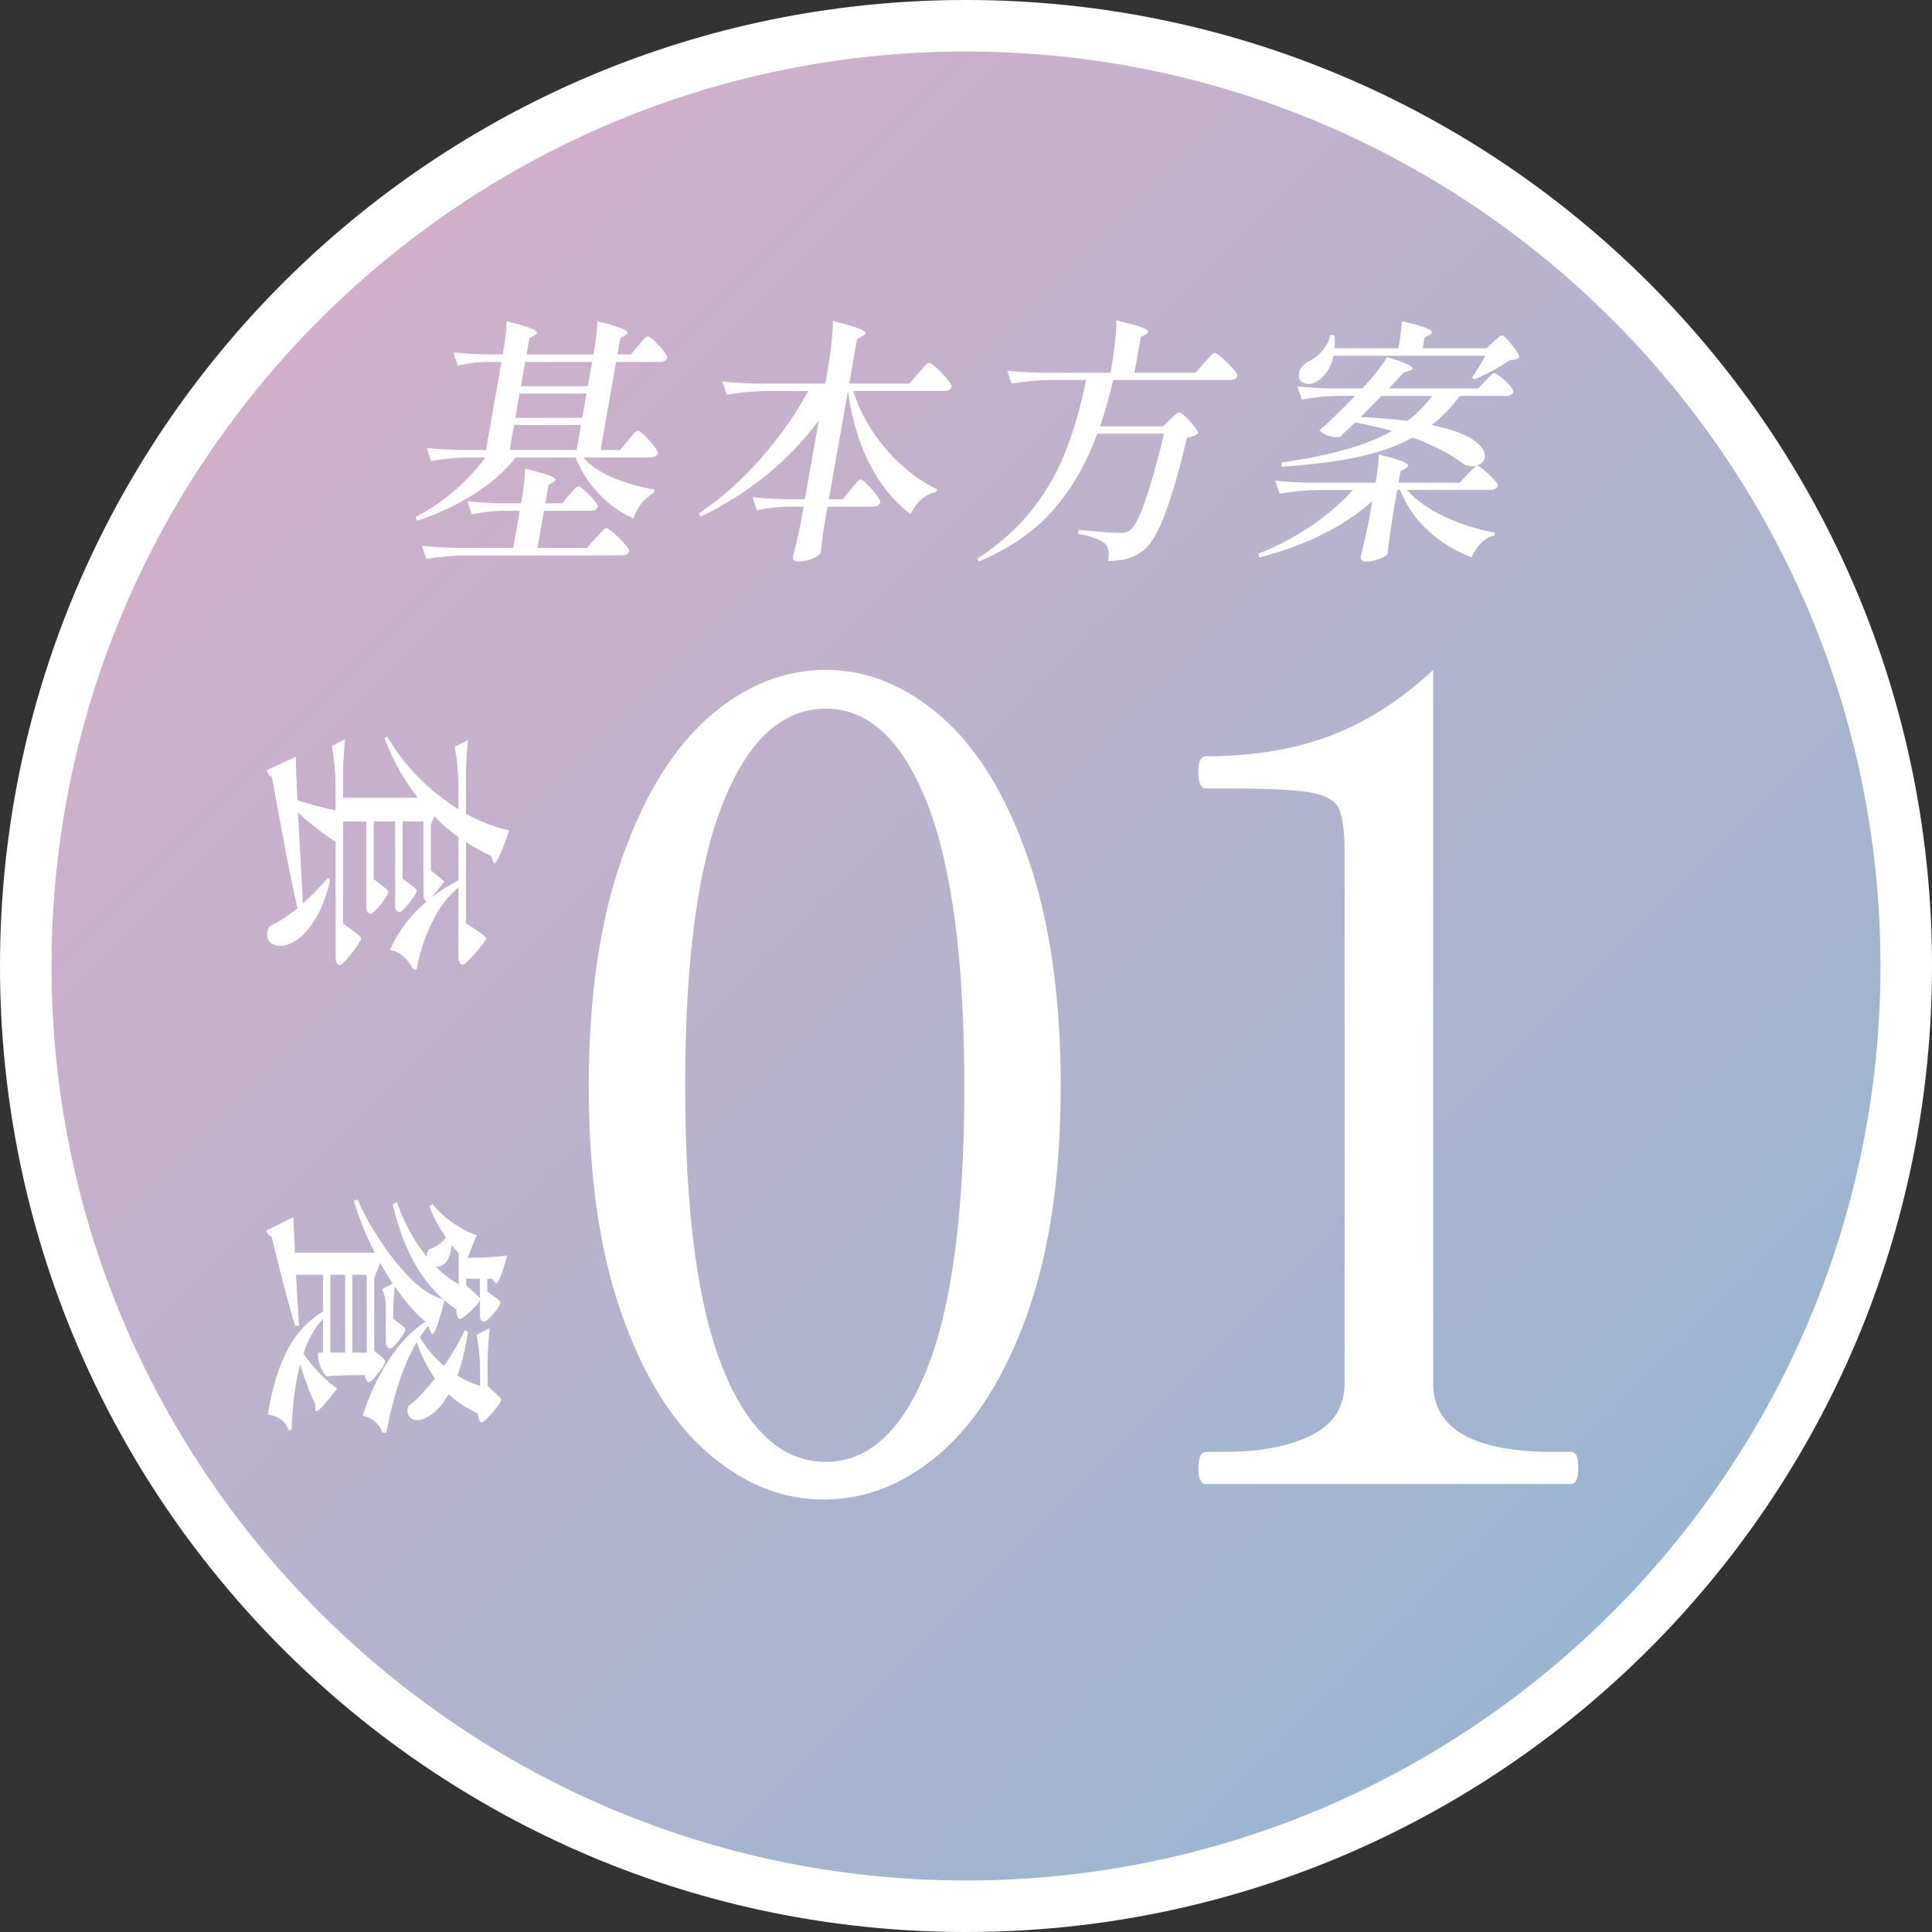 <?xml version="1.0" encoding="utf-8"?>
<!-- Generator: Adobe Illustrator 29.7.1, SVG Export Plug-In . SVG Version: 9.03 Build 0)  -->
<svg version="1.1" id="レイヤー_1" xmlns="http://www.w3.org/2000/svg" xmlns:xlink="http://www.w3.org/1999/xlink" x="0px"
	 y="0px" viewBox="0 0 180 180" style="enable-background:new 0 0 180 180;" xml:space="preserve">
<rect x="0" y="0" width="180" height="180" fill="#333333" stroke="none"/>
<style type="text/css">
	.st0{opacity:0.9;fill-rule:evenodd;clip-rule:evenodd;fill:url(#SVGID_1_);}
	.st1{fill:#FFFFFF;}
</style>
<g>
	<g>
		<g>
			<linearGradient id="SVGID_1_" gradientUnits="userSpaceOnUse" x1="151.913" y1="151.913" x2="28.087" y2="28.086">
				<stop  offset="0" style="stop-color:#A5C4E3"/>
				<stop  offset="1" style="stop-color:#E4BDDA"/>
			</linearGradient>
			<path class="st0" d="M90,177.6c-48.302,0-87.6-39.298-87.6-87.601C2.4,41.696,41.698,2.4,90,2.4s87.6,39.296,87.6,87.599
				C177.6,138.302,138.302,177.6,90,177.6z"/>
			<path class="st1" d="M90,4.8c46.979,0,85.2,38.22,85.2,85.199c0,46.98-38.221,85.201-85.2,85.201S4.8,136.979,4.8,89.999
				C4.8,43.02,43.021,4.8,90,4.8 M90,0C40.295,0,0,40.296,0,89.999C0,139.704,40.295,180,90,180c49.706,0,90-40.296,90-90.001
				C180,40.296,139.706,0,90,0L90,0z"/>
		</g>
		<g>
			<path class="st1" d="M44.346,86.636c0.112,0.08,0.257,0.18,0.432,0.3s0.304,0.216,0.384,0.288c0.08,0.073,0.12,0.141,0.12,0.204
				c0,0.096-0.161,0.347-0.479,0.755c-0.321,0.41-0.656,0.792-1.009,1.153c-0.352,0.361-0.584,0.539-0.696,0.539
				c-0.128-0.03-0.224-0.103-0.287-0.216c-0.064-0.112-0.096-0.248-0.096-0.408v-6.577c-0.993,0.818-1.825,1.924-2.496,3.326
				c-0.673,1.399-1.144,2.85-1.416,4.355l-0.313-0.047c-0.544-1.057-1.263-1.657-2.16-1.8c0.736-1.697,1.873-3.202,3.408-4.512
				c-0.192-0.096-0.288-0.288-0.288-0.577v-6.888h-1.943v5.327l0.648,0.48c0.08,0.063,0.179,0.141,0.3,0.227
				c0.12,0.089,0.211,0.164,0.275,0.23c0.063,0.063,0.096,0.127,0.096,0.192c0,0.094-0.112,0.312-0.336,0.647
				c-0.224,0.335-0.468,0.645-0.731,0.923c-0.265,0.281-0.452,0.42-0.565,0.42c-0.255-0.047-0.383-0.246-0.383-0.6v-7.847h-1.992
				v5.377l0.671,0.504c0.08,0.08,0.176,0.159,0.288,0.239c0.111,0.08,0.207,0.159,0.288,0.241c0.08,0.08,0.12,0.15,0.12,0.216
				c0,0.096-0.116,0.314-0.348,0.659c-0.232,0.345-0.484,0.661-0.756,0.949c-0.272,0.288-0.464,0.431-0.575,0.431
				c-0.257-0.047-0.384-0.248-0.384-0.6v-8.016h-2.16v9.504l0.84,0.623c0.111,0.08,0.231,0.169,0.36,0.265
				c0.128,0.096,0.24,0.192,0.335,0.288c0.096,0.096,0.144,0.176,0.144,0.239c0,0.096-0.144,0.352-0.431,0.769
				c-0.288,0.415-0.593,0.804-0.913,1.163c-0.32,0.361-0.536,0.541-0.648,0.541c-0.255-0.063-0.383-0.281-0.383-0.649V78.452
				c-1.329-0.895-2.496-1.816-3.504-2.759l0.456,8.47c0.799-0.703,1.584-1.502,2.352-2.4l0.192,0.241
				c-0.336,1.423-0.777,2.592-1.321,3.504s-1.107,1.575-1.692,1.992c-0.584,0.415-1.131,0.623-1.643,0.623
				c-0.368,0-0.664-0.101-0.888-0.3c-0.224-0.202-0.336-0.452-0.336-0.757c0-0.255,0.081-0.52,0.24-0.792
				c0.736-0.302,1.6-0.855,2.592-1.655c-0.529-2.241-1.321-6.312-2.377-12.216c-0.288-0.162-0.456-0.377-0.504-0.649l2.736-1.247
				c0,0.975,0.048,2.327,0.144,4.055c1.184,0.384,2.367,0.696,3.552,0.938v-2.4c-0.016-1.137-0.129-2.337-0.336-3.6l1.225-0.649
				c-0.096,0.881-0.161,1.945-0.192,3.192v2.28h6.96c-1.248-1.568-2.28-3.408-3.096-5.52l0.24-0.192
				c1.616,2.752,3.832,5.016,6.648,6.792v-2.234c-0.016-1.134-0.129-2.334-0.336-3.6l1.225-0.623
				c-0.096,0.879-0.161,1.945-0.192,3.192v3.673c0.607,0.352,1.288,0.67,2.039,0.959c0.752,0.288,1.417,0.49,1.992,0.6
				c-0.704,2.032-1.167,3.049-1.392,3.049c-0.032,0-0.08-0.073-0.143-0.216l-0.144-0.457c-0.848-0.384-1.632-0.816-2.352-1.296
				v7.561L44.346,86.636z M41.419,82.124c-0.432,0.544-0.84,1.041-1.225,1.488c0.88-0.673,1.72-1.2,2.521-1.584v-4.031
				c-0.817-0.593-1.568-1.242-2.256-1.945l-0.313,0.792v4.249L41.419,82.124z"/>
			<path class="st1" d="M36.786,119.852c-0.064,0.431-0.111,1.071-0.144,1.92v1.104l0.552,0.408
				c0.064,0.049,0.152,0.117,0.265,0.206c0.111,0.087,0.191,0.159,0.239,0.216c0.048,0.056,0.073,0.115,0.073,0.178
				c0,0.096-0.096,0.288-0.288,0.577c-0.192,0.288-0.404,0.555-0.636,0.804c-0.232,0.248-0.404,0.373-0.516,0.373
				c-0.255-0.063-0.384-0.265-0.384-0.6v-3.457c-0.015-0.478-0.128-0.975-0.335-1.486l0.983-0.504
				c-0.335-0.48-0.728-1.12-1.175-1.922l-0.552,1.392v6.792l0.504,0.408c0.063,0.063,0.164,0.157,0.3,0.277
				c0.136,0.12,0.204,0.227,0.204,0.323c0,0.096-0.104,0.305-0.312,0.623c-0.209,0.321-0.436,0.616-0.684,0.888
				c-0.248,0.272-0.428,0.408-0.54,0.408c-0.08-0.03-0.156-0.11-0.227-0.239c-0.073-0.129-0.117-0.272-0.132-0.431h-1.223
				l-0.744,0.023c-0.56,0.016-1.089,0.047-1.584,0.096c-0.161-0.08-0.333-0.328-0.516-0.745c-0.184-0.415-0.277-0.783-0.277-1.104
				v-0.359h0.456v-3.145c-0.752,0.785-1.359,1.866-1.823,3.241c0.416,0.607,0.915,1.216,1.5,1.823
				c0.584,0.607,1.132,1.08,1.644,1.416c-1.072,1.409-1.712,2.112-1.921,2.112c-0.08,0-0.12-0.07-0.12-0.216v-0.431
				c-0.449-0.865-0.92-2.105-1.416-3.72c-0.449,1.727-0.712,3.766-0.792,6.12l-0.288,0.023c-0.24-0.799-0.88-1.289-1.92-1.465
				c0.368-2.334,0.952-4.296,1.752-5.878c0.799-1.584,1.928-2.824,3.383-3.722v-3.408h-2.52l0.288,4.73l-0.361,0.023
				c-0.544-1.727-1.271-4.488-2.183-8.28c-0.288-0.143-0.456-0.345-0.504-0.6l2.52-1.247l0.144,3.312h7.44
				c-0.817-1.601-1.465-3.209-1.944-4.826l0.336-0.143c0.527,1.216,1.2,2.449,2.016,3.696c0.816,1.247,1.671,2.353,2.568,3.312
				c0.592,0.64,1.192,1.16,1.8,1.561c0.56,0.352,1.104,0.607,1.632,0.766c-0.448-0.398-0.905-0.872-1.368-1.416
				c-1.553-1.92-2.673-4.409-3.361-7.463l0.384-0.192c0.671,1.936,1.6,3.63,2.784,5.088c0-0.258,0.063-0.49,0.192-0.696
				c0.544-0.145,1.079-0.504,1.608-1.08c-0.721-1.057-1.241-2.032-1.56-2.927l0.287-0.241l0.121,0.169
				c0.496,0.607,1.127,1.172,1.896,1.692c0.768,0.518,1.472,0.874,2.112,1.066l-0.864,2.114c1.455,0,2.687-0.073,3.695-0.218
				c-0.464,1.73-0.807,2.592-1.031,2.592c-0.048,0-0.104-0.047-0.169-0.143l-0.216-0.288h-0.431v1.2l0.6,0.431
				c0.047,0.049,0.135,0.117,0.264,0.204c0.128,0.089,0.219,0.164,0.275,0.23c0.056,0.063,0.084,0.127,0.084,0.192
				c0,0.094-0.104,0.286-0.312,0.574c-0.209,0.288-0.436,0.555-0.684,0.804c-0.248,0.248-0.428,0.373-0.54,0.373
				c-0.255-0.047-0.383-0.239-0.383-0.577v-1.416c-0.096,0.225-0.396,0.572-0.9,1.045c-0.504,0.471-0.837,0.708-0.996,0.708
				c-0.112-0.082-0.189-0.19-0.229-0.326s-0.068-0.34-0.084-0.612c-0.32-0.192-0.68-0.464-1.079-0.816
				c-0.305,1.167-0.544,1.985-0.721,2.449c-0.176,0.464-0.312,0.696-0.408,0.696c-0.063,0-0.128-0.089-0.192-0.265l-0.168-0.504
				c-0.24,0.255-0.512,0.607-0.816,1.055c0.592,1.01,1.344,1.905,2.256,2.688c0.784-1.151,1.432-2.264,1.944-3.335l0.288,0.169
				c-0.24,1.582-0.568,2.934-0.984,4.055c0.623,0.401,1.328,0.729,2.112,0.984v-1.704c-0.016-0.991-0.128-2.016-0.336-3.073
				l1.225-0.623c-0.096,0.879-0.161,1.943-0.192,3.192v2.184l0.623,0.577c0.081,0.08,0.209,0.199,0.384,0.359
				s0.264,0.288,0.264,0.384c0,0.096-0.131,0.316-0.395,0.661c-0.265,0.342-0.545,0.668-0.84,0.97
				c-0.296,0.305-0.5,0.457-0.613,0.457c-0.111-0.063-0.188-0.152-0.227-0.265s-0.076-0.305-0.108-0.577
				c-0.993-0.431-1.896-1.031-2.712-1.8c-0.465,0.818-0.961,1.425-1.488,1.826c-0.529,0.398-1.008,0.6-1.44,0.6
				c-0.272,0-0.492-0.082-0.66-0.241c-0.169-0.159-0.252-0.375-0.252-0.647c0-0.129,0.023-0.265,0.071-0.408
				c0.752-0.544,1.584-1.409,2.496-2.592c-0.704-0.977-1.271-2.105-1.704-3.384c-0.64,1.088-1.2,2.372-1.68,3.853
				c-0.479,1.479-0.864,3.012-1.152,4.594l-0.383-0.023c-0.112-0.398-0.345-0.743-0.696-1.031c-0.353-0.288-0.729-0.464-1.129-0.527
				c0.608-1.905,1.42-3.637,2.436-5.196c1.016-1.561,2.156-2.749,3.42-3.565C38.651,122.308,37.698,121.211,36.786,119.852z
				 M32.155,126.02v-7.249h-1.369v7.249H32.155z M34.171,126.02v-7.249h-1.344v7.249H34.171z M42.738,119.659v-2.88
				c-0.304-0.352-0.527-0.614-0.671-0.79c-0.048,0.687-0.197,1.195-0.444,1.523c-0.248,0.328-0.54,0.492-0.877,0.492h-0.143
				C41.242,118.661,41.954,119.212,42.738,119.659z M44.082,120.332c0.08,0.08,0.196,0.188,0.348,0.323
				c0.152,0.136,0.244,0.244,0.277,0.323v-1.847h-1.273v0.623L44.082,120.332z"/>
		</g>
		<g>
			<path class="st1" d="M76.736,139.708c3.922,0,7.551-1.445,10.889-4.334c3.337-2.89,6.038-7.224,8.102-13.003
				c2.064-5.779,3.096-12.831,3.096-21.156c0-8.324-1.016-15.411-3.045-21.259c-2.031-5.847-4.714-10.233-8.051-13.158
				c-3.338-2.923-6.933-4.386-10.786-4.386c-3.922,0-7.552,1.463-10.889,4.386c-3.338,2.925-6.038,7.311-8.102,13.158
				c-2.064,5.849-3.096,12.935-3.096,21.259c0,8.325,1.014,15.377,3.045,21.156c2.029,5.779,4.712,10.114,8.051,13.003
				C69.287,138.264,72.881,139.708,76.736,139.708L76.736,139.708z M76.942,136.2c-4.061,0-7.26-2.906-9.599-8.72
				c-2.34-5.813-3.509-14.567-3.509-26.264c0-11.695,1.169-20.485,3.509-26.368c2.338-5.882,5.538-8.824,9.599-8.824
				c3.99,0,7.138,2.941,9.444,8.824c2.304,5.882,3.458,14.672,3.458,26.368c0,11.697-1.153,20.451-3.458,26.264
				C84.08,133.294,80.932,136.2,76.942,136.2L76.942,136.2z"/>
			<path class="st1" d="M146.324,138.264c0.481,0,0.723-0.48,0.723-1.445c0-0.55-0.052-0.945-0.155-1.187
				c-0.103-0.24-0.294-0.361-0.568-0.361h-1.548c-7.501,0-11.25-2.132-11.25-6.398V62.412c-3.029,2.822-6.228,4.868-9.599,6.14
				c-3.372,1.274-7.225,1.909-11.56,1.909c-0.482,0-0.723,0.482-0.723,1.445c0,1.032,0.24,1.548,0.723,1.548h1.755
				c3.853,0,6.485,0.121,7.896,0.361c1.41,0.242,2.305,0.722,2.684,1.445c0.377,0.722,0.568,2.116,0.568,4.18v49.433
				c0,2.203-1.032,3.818-3.096,4.85c-2.064,1.032-4.783,1.548-8.154,1.548h-1.651c-0.482,0-0.723,0.516-0.723,1.548
				c0,0.964,0.24,1.445,0.723,1.445H146.324z"/>
		</g>
	</g>
	<g>
		<path class="st1" d="M58.51,41.038c0.061-0.081,0.169-0.207,0.319-0.384c0.151-0.177,0.274-0.308,0.37-0.396
			c0.095-0.088,0.176-0.132,0.239-0.132c0.096,0,0.301,0.152,0.615,0.456c0.314,0.305,0.606,0.629,0.874,0.973
			c0.265,0.345,0.39,0.573,0.371,0.683c-0.111,0.257-0.349,0.384-0.717,0.384h-6.239c0.663,0.769,1.615,1.409,2.854,1.921
			c1.236,0.512,2.503,0.863,3.796,1.056l-0.105,0.335c-0.932,0.56-1.552,1.354-1.859,2.377c-1.202-0.529-2.282-1.296-3.231-2.305
			c-0.95-1.007-1.675-2.135-2.176-3.383h-5.566c-1.044,1.296-2.35,2.44-3.916,3.432c-1.568,0.993-3.33,1.816-5.285,2.471
			l-0.129-0.36c1.286-0.671,2.486-1.484,3.598-2.436c1.113-0.952,2.078-1.987,2.899-3.108h-1.751
			c-1.043,0.016-2.15,0.128-3.323,0.336l-0.384-1.223c0.864,0.095,1.917,0.159,3.158,0.191h2.353l1.447-8.208h-1.416
			c-0.821,0.016-1.704,0.129-2.652,0.336l-0.41-1.225c0.848,0.097,1.877,0.161,3.088,0.192h1.512
			c0.229-1.296,0.346-2.327,0.354-3.096c1.086,0.273,1.837,0.492,2.246,0.66c0.411,0.169,0.607,0.308,0.587,0.421
			c-0.014,0.08-0.091,0.161-0.234,0.24l-0.478,0.264l-0.267,1.512h6.239c0.229-1.296,0.348-2.327,0.354-3.096
			c1.089,0.273,1.838,0.492,2.249,0.66c0.411,0.169,0.607,0.308,0.587,0.421c-0.014,0.08-0.094,0.161-0.234,0.24l-0.455,0.264
			l-0.267,1.512h1.247l0.702-0.84c0.1-0.111,0.214-0.243,0.343-0.395c0.132-0.152,0.239-0.265,0.325-0.336
			c0.086-0.073,0.159-0.108,0.223-0.108c0.096,0,0.299,0.144,0.608,0.431c0.308,0.288,0.592,0.592,0.847,0.913
			c0.255,0.32,0.374,0.536,0.355,0.647c-0.111,0.257-0.333,0.384-0.668,0.384h-4.104l-1.447,8.208h1.823L58.51,41.038z
			 M53.033,46.102c0.077-0.081,0.183-0.196,0.313-0.348c0.132-0.152,0.238-0.265,0.323-0.336c0.086-0.073,0.161-0.108,0.224-0.108
			c0.096,0,0.294,0.136,0.6,0.408c0.304,0.273,0.584,0.56,0.844,0.864c0.258,0.305,0.376,0.512,0.356,0.625
			c-0.108,0.255-0.34,0.384-0.691,0.384h-4.32l-0.609,3.455h4.608l0.809-0.912c0.115-0.111,0.239-0.24,0.368-0.384
			c0.13-0.143,0.251-0.271,0.367-0.383c0.116-0.111,0.205-0.169,0.271-0.169c0.096,0,0.328,0.161,0.696,0.48
			c0.366,0.321,0.703,0.653,1.01,0.996c0.308,0.345,0.452,0.573,0.434,0.684c-0.095,0.255-0.333,0.384-0.717,0.384H43.375
			c-1.14,0.015-2.36,0.127-3.66,0.336l-0.408-1.225c0.862,0.095,1.915,0.161,3.158,0.191h5.351l0.609-3.455h-1.584
			c-0.914,0.015-1.879,0.128-2.89,0.335l-0.408-1.225c0.862,0.097,1.915,0.161,3.158,0.193h1.847
			c0.24-1.359,0.366-2.432,0.375-3.217c1.091,0.257,1.84,0.464,2.243,0.625c0.403,0.161,0.594,0.296,0.575,0.408
			c-0.012,0.064-0.081,0.136-0.205,0.217l-0.43,0.263l-0.301,1.705h1.559L53.033,46.102z M47.892,39.598l-0.41,2.327h6.239
			l0.41-2.327H47.892z M54.648,36.669h-6.239l-0.398,2.257h6.239L54.648,36.669z M54.77,35.975l0.398-2.257h-6.239l-0.398,2.257
			H54.77z"/>
		<path class="st1" d="M85.559,34.773c0.118-0.128,0.253-0.28,0.403-0.456c0.151-0.176,0.275-0.308,0.37-0.395
			c0.095-0.088,0.176-0.134,0.239-0.134c0.096,0,0.322,0.165,0.682,0.493c0.357,0.328,0.689,0.675,0.993,1.043
			c0.302,0.368,0.443,0.608,0.424,0.721c-0.109,0.255-0.347,0.384-0.715,0.384h-8.473c0.652,2.016,1.693,3.844,3.124,5.483
			c1.432,1.641,3.004,2.869,4.716,3.684l-0.12,0.264c-0.478,0.08-0.923,0.295-1.337,0.648c-0.416,0.352-0.761,0.816-1.037,1.392
			c-1.552-1.185-2.825-2.748-3.819-4.692c-0.993-1.944-1.661-4.204-2.007-6.779L77.224,46.51h1.296l0.737-0.912
			c0.081-0.096,0.198-0.232,0.349-0.409c0.15-0.175,0.27-0.308,0.357-0.396c0.086-0.087,0.162-0.131,0.227-0.131
			c0.096,0,0.301,0.156,0.614,0.468c0.313,0.313,0.596,0.646,0.855,0.996c0.257,0.352,0.377,0.585,0.357,0.696
			c-0.11,0.255-0.34,0.384-0.691,0.384h-4.226l-0.258,1.464l-0.135,0.912c-0.102,0.657-0.18,1.288-0.239,1.896
			c-0.102,0.209-0.363,0.4-0.785,0.577c-0.425,0.176-0.851,0.264-1.284,0.264c-0.206,0-0.35-0.048-0.429-0.144
			c-0.08-0.095-0.109-0.207-0.087-0.335c0.193-0.721,0.421-1.697,0.686-2.929l0.3-1.704h-1.512c-0.9,0.015-1.846,0.128-2.843,0.335
			l-0.408-1.223c0.861,0.096,1.915,0.159,3.158,0.192h1.727l1.295-7.344c-1.368,1.856-2.98,3.544-4.84,5.064
			c-1.862,1.521-3.92,2.825-6.175,3.912l-0.161-0.312c2.047-1.359,3.961-3.052,5.742-5.077c1.782-2.023,3.265-4.131,4.451-6.322
			h-3.935c-1.14,0.015-2.36,0.128-3.66,0.335l-0.408-1.225c0.862,0.096,1.915,0.161,3.158,0.193h6.431l0.162-0.913
			c0.355-2.016,0.541-3.655,0.555-4.921c1.177,0.305,1.984,0.54,2.418,0.709c0.435,0.168,0.641,0.316,0.619,0.443
			c-0.009,0.049-0.094,0.13-0.259,0.24l-0.534,0.313l-0.729,4.129h5.592L85.559,34.773z"/>
		<path class="st1" d="M109.016,39.069c0.094-0.08,0.237-0.207,0.429-0.383c0.191-0.177,0.335-0.265,0.431-0.265
			s0.289,0.139,0.585,0.421c0.295,0.279,0.566,0.575,0.816,0.887c0.247,0.313,0.362,0.524,0.343,0.636
			c-0.213,0.209-0.555,0.345-1.031,0.408c-0.695,2.945-1.37,5.297-2.025,7.056c-0.654,1.76-1.334,2.912-2.037,3.456
			c-0.443,0.338-0.928,0.584-1.451,0.744c-0.525,0.161-1.139,0.24-1.842,0.24c0.136-0.768,0.05-1.296-0.251-1.583
			c-0.333-0.369-1.191-0.688-2.565-0.96l0.087-0.361c1.965,0.192,3.245,0.287,3.838,0.287c0.239,0,0.428-0.019,0.564-0.06
			c0.134-0.039,0.275-0.115,0.422-0.227c0.408-0.32,0.887-1.284,1.436-2.892c0.546-1.608,1.106-3.628,1.68-6.06h-6.216
			c-1.021,2.783-2.391,5.156-4.111,7.116c-1.721,1.961-4.029,3.557-6.918,4.788l-0.145-0.264c2.024-1.312,3.703-2.808,5.04-4.488
			c1.337-1.68,2.394-3.504,3.172-5.471c0.779-1.969,1.42-4.201,1.924-6.696h-3.286c-1.139,0.015-2.359,0.128-3.66,0.336l-0.414-1.2
			c0.864,0.095,1.917,0.159,3.158,0.191h6.48c0.353-2,0.536-3.623,0.547-4.871c1.152,0.273,1.937,0.489,2.359,0.648
			c0.42,0.159,0.616,0.305,0.594,0.431c-0.012,0.064-0.088,0.136-0.231,0.217l-0.455,0.264l-0.584,3.312h5.688l0.81-0.912
			c0.081-0.096,0.2-0.232,0.361-0.409c0.157-0.175,0.284-0.307,0.381-0.395c0.096-0.088,0.173-0.132,0.239-0.132
			c0.096,0,0.325,0.156,0.687,0.468c0.36,0.313,0.693,0.641,1.001,0.984c0.307,0.345,0.452,0.573,0.432,0.684
			c-0.095,0.257-0.323,0.384-0.691,0.384h-10.896c-0.306,1.359-0.711,2.8-1.219,4.32h5.857L109.016,39.069z"/>
		<path class="st1" d="M136.723,44.182c0.077-0.08,0.192-0.197,0.339-0.349c0.145-0.151,0.261-0.262,0.347-0.335
			c0.086-0.073,0.159-0.108,0.223-0.108c0.096,0,0.307,0.136,0.636,0.408c0.327,0.272,0.63,0.555,0.907,0.851
			c0.273,0.296,0.402,0.502,0.382,0.613c-0.109,0.257-0.33,0.383-0.668,0.383h-7.8c0.84,0.961,2.009,1.793,3.509,2.496
			c1.501,0.704,3.066,1.201,4.692,1.489l-0.069,0.263c-0.432,0.096-0.832,0.321-1.199,0.673c-0.364,0.352-0.67,0.807-0.912,1.368
			c-1.557-0.608-2.914-1.444-4.07-2.508c-1.158-1.064-2.023-2.324-2.598-3.78h-0.265l-0.36,2.04
			c-0.258,1.649-0.442,2.96-0.548,3.938c-0.108,0.158-0.377,0.314-0.803,0.466c-0.428,0.152-0.841,0.229-1.24,0.229
			c-0.178,0-0.301-0.048-0.37-0.144c-0.073-0.095-0.097-0.207-0.075-0.335c0.205-0.802,0.452-1.888,0.744-3.265l0.335-1.895
			c-1.312,1.184-2.864,2.218-4.652,3.108c-1.788,0.887-3.746,1.603-5.875,2.147l-0.11-0.335c1.772-0.704,3.418-1.571,4.936-2.605
			c1.518-1.031,2.814-2.148,3.891-3.348h-3.169c-1.137,0.016-2.357,0.13-3.66,0.337l-0.411-1.2c0.861,0.095,1.917,0.159,3.158,0.191
			h6.192c0.189-1.072,0.288-1.951,0.296-2.639c1.043,0.254,1.767,0.468,2.169,0.635c0.401,0.168,0.594,0.308,0.574,0.421
			c-0.014,0.08-0.094,0.159-0.234,0.24l-0.479,0.263l-0.191,1.08h5.688L136.723,44.182z M138.374,35.494
			c0.061-0.064,0.158-0.164,0.295-0.3c0.134-0.136,0.246-0.24,0.332-0.313c0.082-0.071,0.157-0.108,0.223-0.108
			c0.096,0,0.298,0.121,0.607,0.361c0.308,0.239,0.588,0.499,0.834,0.779s0.36,0.476,0.34,0.588
			c-0.109,0.255-0.33,0.384-0.668,0.384h-4.32c-0.796,1.071-1.675,1.976-2.637,2.712c1.835,0.384,3.144,0.857,3.925,1.416
			c0.783,0.56,1.129,1.097,1.038,1.608c-0.042,0.24-0.178,0.436-0.404,0.588c-0.229,0.152-0.485,0.227-0.773,0.227
			c-0.352,0-0.662-0.095-0.934-0.287c-1.111-0.865-2.651-1.656-4.62-2.377c-1.399,0.768-3.069,1.364-5.007,1.788
			c-1.938,0.424-4.334,0.731-7.182,0.925l-0.028-0.384c2.266-0.336,4.238-0.737,5.911-1.2c1.673-0.464,3.134-1.049,4.378-1.752
			c-1.083-0.304-2.23-0.568-3.437-0.792c-0.216,0.224-0.553,0.544-1.008,0.96c-0.08,0.08-0.151,0.152-0.219,0.217
			c-0.067,0.063-0.139,0.128-0.214,0.191c-0.294,0.033-0.62-0.004-0.976-0.108c-0.36-0.103-0.66-0.277-0.906-0.516
			c0.982-0.848,2.092-1.921,3.328-3.216h-1.73c-0.994,0.015-2.071,0.128-3.226,0.335l-0.432-1.225
			c0.864,0.097,1.917,0.161,3.158,0.193h2.904c0.43-0.448,0.862-0.945,1.294-1.489c0.434-0.544,0.773-1.023,1.022-1.439
			c0.894,0.287,1.518,0.516,1.873,0.683c0.354,0.169,0.523,0.3,0.506,0.396c-0.012,0.064-0.113,0.129-0.299,0.193l-0.533,0.166
			c-0.574,0.625-1.037,1.121-1.39,1.489h8.327L138.374,35.494z M139.139,31.846c0.094-0.08,0.227-0.199,0.4-0.36
			c0.171-0.161,0.307-0.24,0.403-0.24c0.096,0,0.275,0.148,0.545,0.444c0.266,0.295,0.516,0.608,0.746,0.936
			c0.231,0.327,0.335,0.547,0.315,0.659c-0.155,0.161-0.452,0.25-0.886,0.264c-0.422,0.305-0.942,0.625-1.561,0.961
			c-0.62,0.335-1.196,0.616-1.733,0.84l-0.234-0.169c0.339-0.464,0.755-1.144,1.247-2.039h-14.135
			c-0.117,0.575-0.32,1.072-0.612,1.487c-0.288,0.417-0.611,0.729-0.968,0.936c-0.213,0.128-0.472,0.191-0.777,0.191
			c-0.288,0-0.518-0.083-0.687-0.251c-0.172-0.168-0.227-0.412-0.171-0.732c0.084-0.479,0.425-0.872,1.023-1.175
			c0.418-0.193,0.814-0.516,1.191-0.971c0.376-0.457,0.606-0.925,0.69-1.405h0.384c0.048,0.273,0.056,0.68,0.026,1.225h5.951
			c0.17-0.96,0.271-1.8,0.301-2.521c1.09,0.257,1.837,0.464,2.241,0.625c0.405,0.159,0.598,0.295,0.578,0.408
			c-0.014,0.081-0.094,0.159-0.234,0.239l-0.455,0.265l-0.173,0.984h5.951L139.139,31.846z M126.766,38.854
			c1.666,0.081,3.117,0.2,4.352,0.36c0.846-0.625,1.615-1.4,2.306-2.327h-4.704L126.766,38.854z"/>
	</g>
</g>
</svg>
